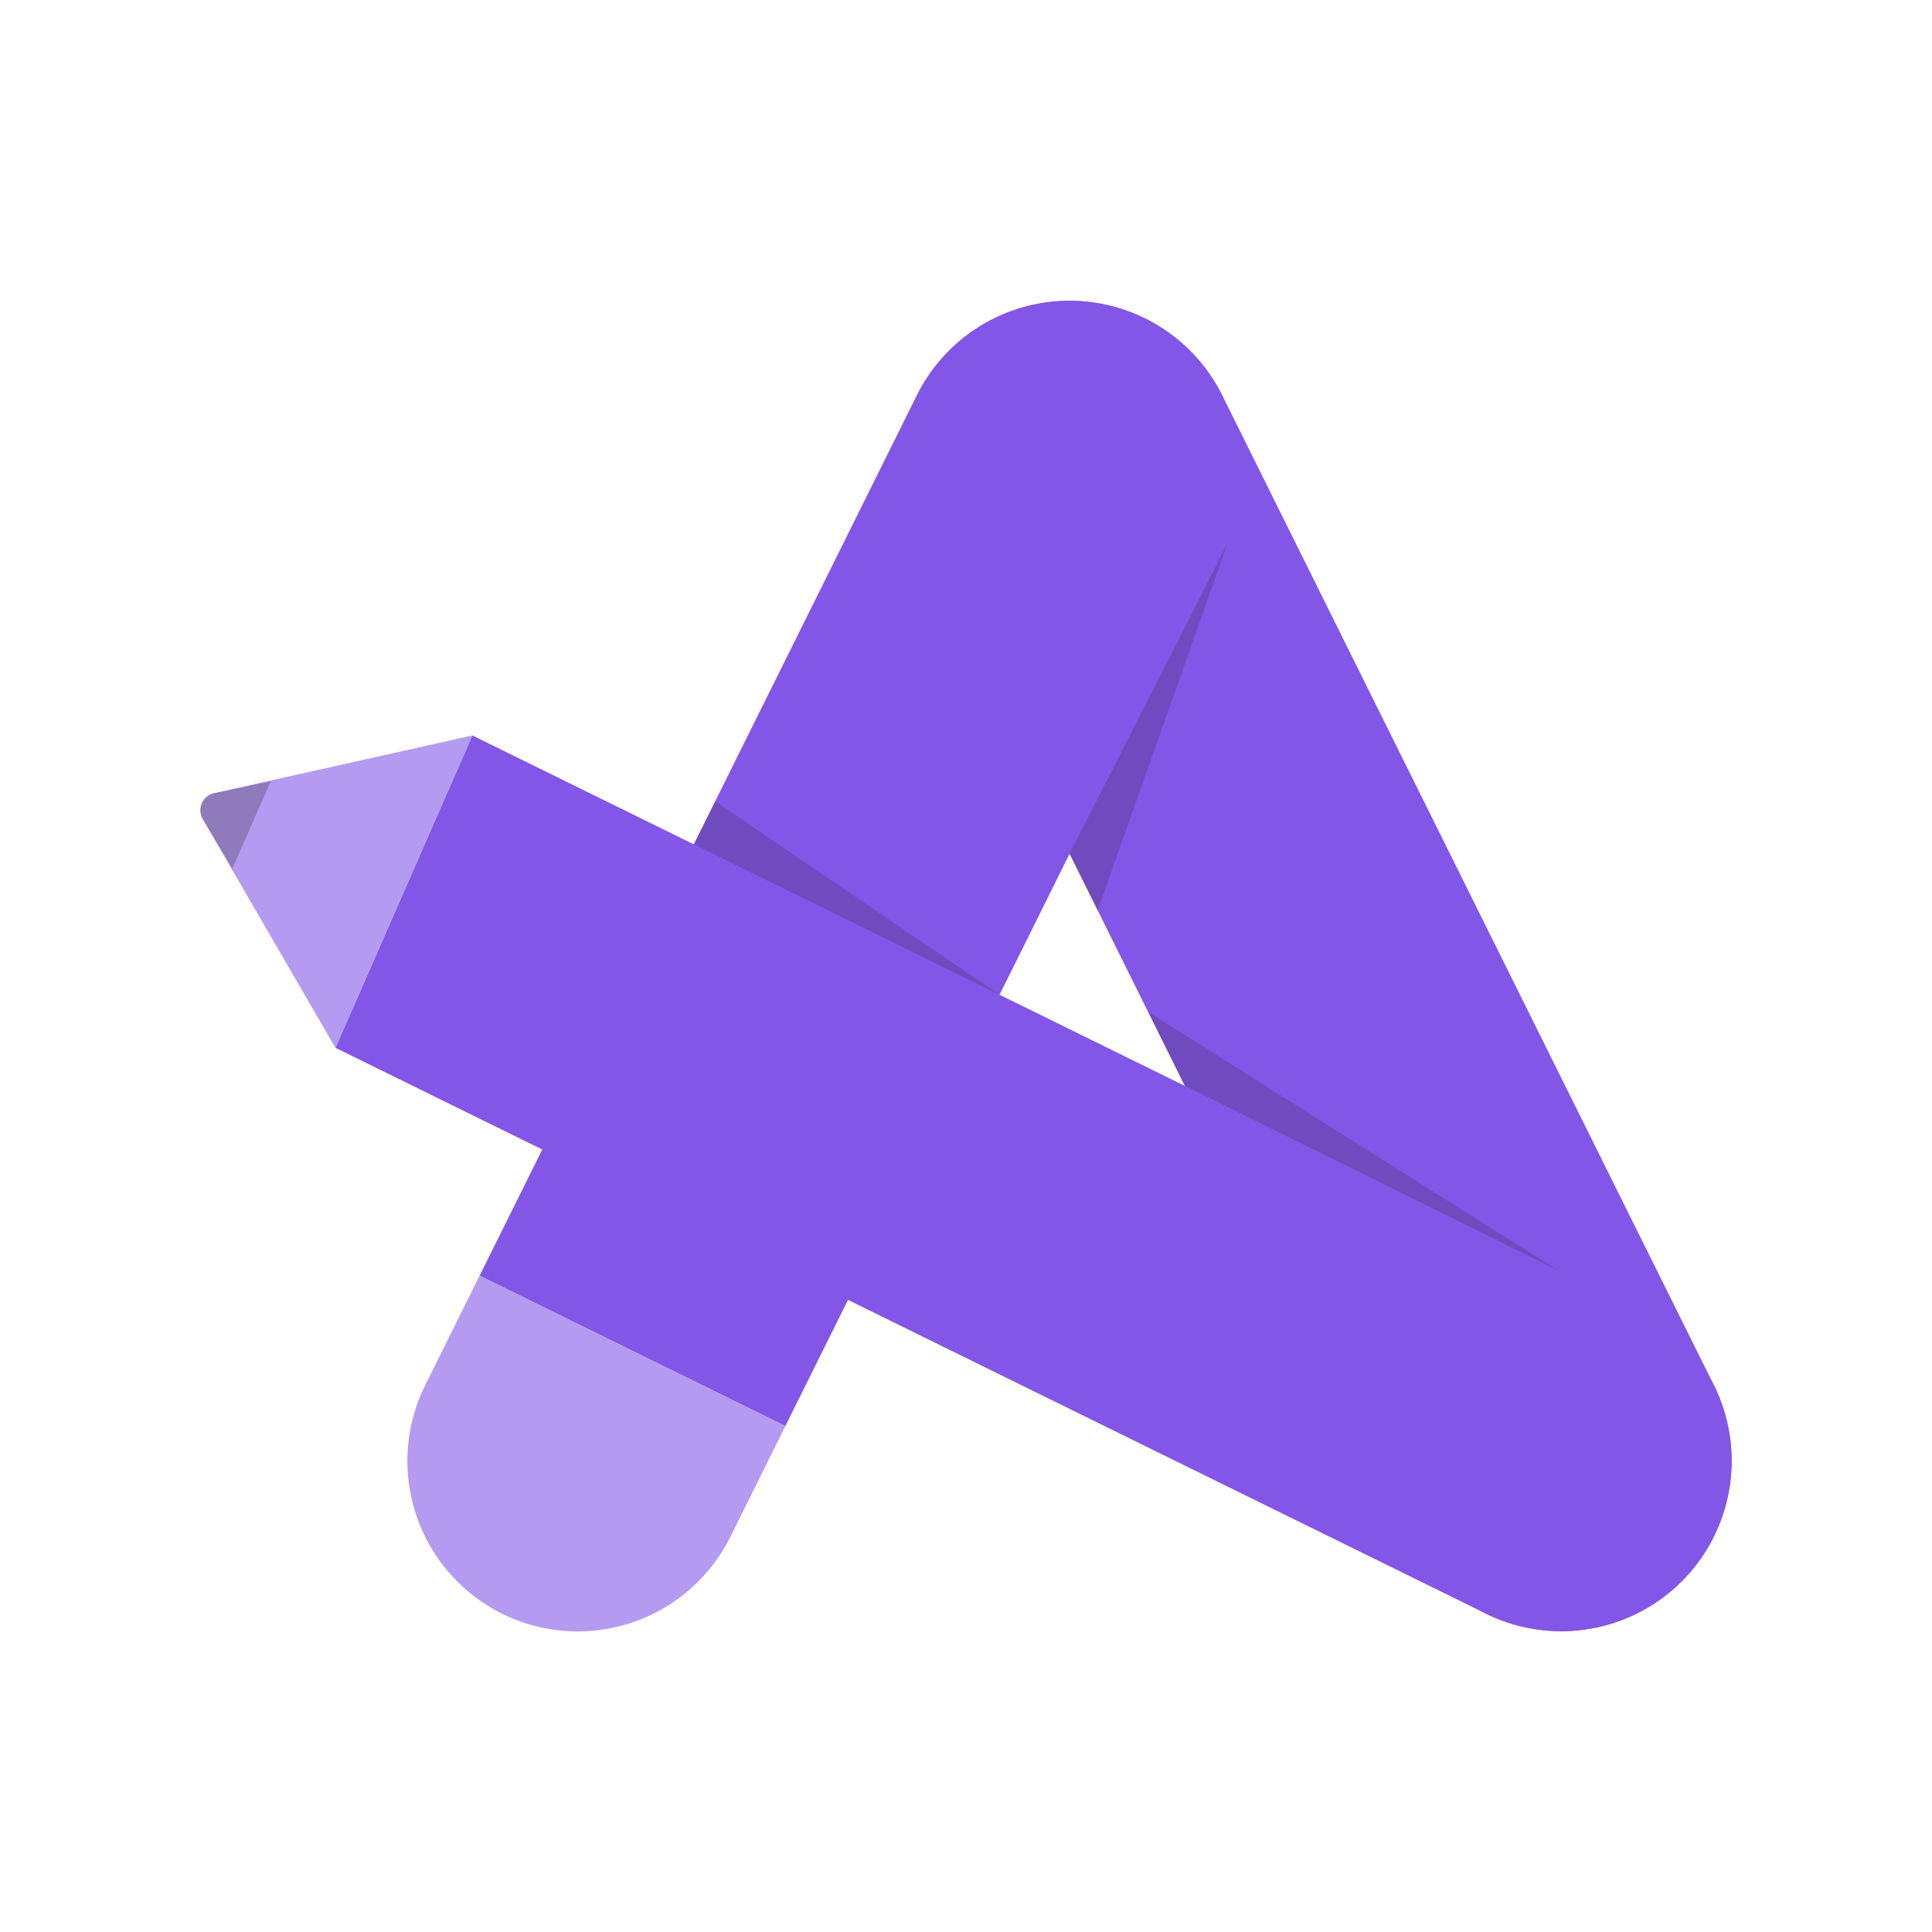 <svg xmlns="http://www.w3.org/2000/svg" viewBox="0 0 1080 1080"><defs><style>.cls-2{fill:#8256e7}.cls-3{fill:#b49af0}</style></defs><g style="isolation:isolate"><path class="cls-2" d="M830.85 902.13 187.52 585.72l76.54-174.6 650.56 320A95.23 95.23 0 0 1 960 854.83a95.24 95.24 0 0 1-129.15 47.3"/><path class="cls-2" d="m513 306.29 274.79 553.35A95.22 95.22 0 0 0 912 903.37a95.22 95.22 0 0 0 45.7-129.79L683 220.51a95.23 95.23 0 0 0-124.29-43.88A95.24 95.24 0 0 0 513 306.29"/><path class="cls-2" d="M693.07 263.47a94.6 94.6 0 0 1-10.25 42.81L439 797.18l-170.9-84.06L512.75 220.5a95.27 95.27 0 0 1 180.32 43Z"/><path class="cls-3" d="m264.06 411.12-144.2 32.23a9.81 9.81 0 0 0-6.45 14.65l74.11 127.72Z"/><path d="m151.35 436.74-21.49 48.79L113.41 458a9.78 9.78 0 0 1 6.44-14.62Z" style="fill:#231f20;mix-blend-mode:multiply;opacity:.25"/><path class="cls-3" d="m439 797.18-31 62.47a95.24 95.24 0 1 1-169.92-86.08l30-60.45Z"/><path d="m399.79 447.95-11.92 24.06 170.9 84.04zm241.96 117.66 229.35 144.6-208.86-103.26zm-43.86-88.29 88.3-173.58-72.6 205.17z" style="fill:#231f20;mix-blend-mode:multiply;opacity:.2"/></g></svg>

